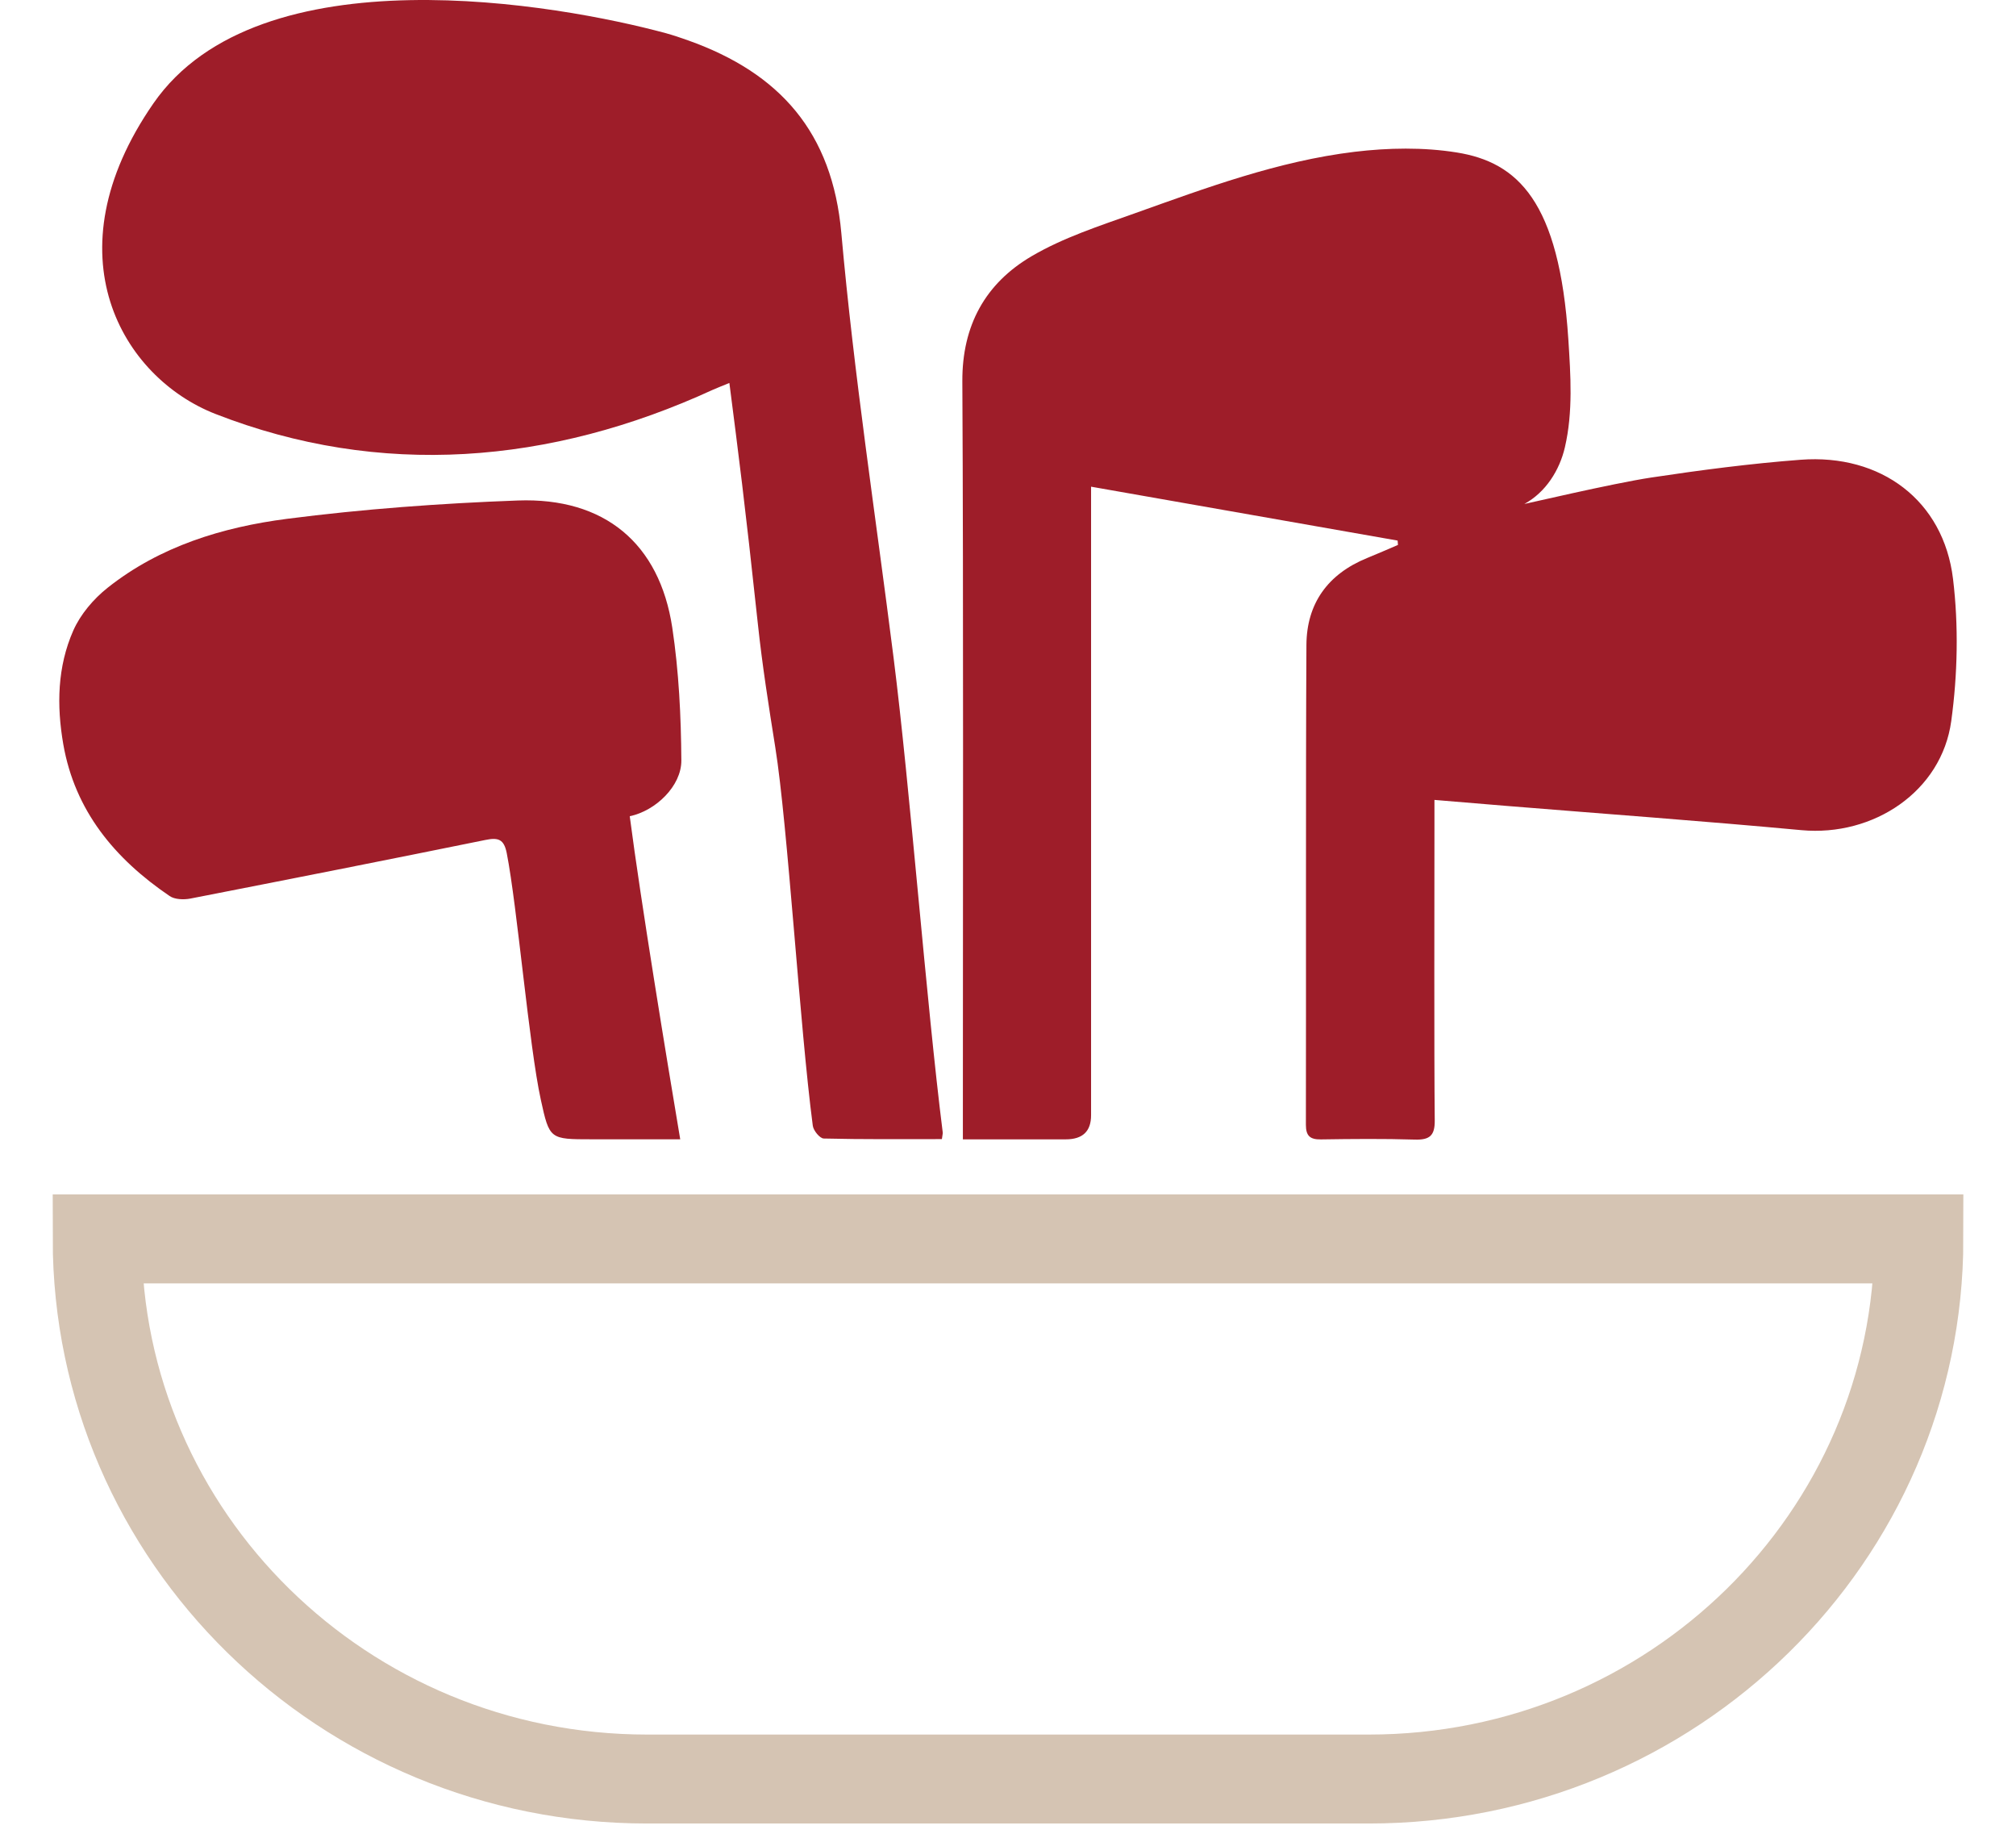 <svg width="34" height="31" viewBox="0 0 34 31" fill="none" xmlns="http://www.w3.org/2000/svg">
<path d="M23.572 9.116C21.864 8.816 20.155 8.516 18.401 8.207C18.401 8.373 18.401 8.492 18.401 8.611C18.401 11.527 18.401 15.891 18.401 18.807C18.401 19.078 18.259 19.213 17.974 19.213C17.408 19.213 16.842 19.213 16.239 19.213V18.819C16.239 15.171 16.25 10.075 16.23 6.429C16.226 5.491 16.615 4.78 17.399 4.32C17.932 4.007 18.541 3.81 19.13 3.6C20.343 3.167 21.557 2.716 22.845 2.56C23.411 2.492 24.006 2.481 24.567 2.571C25.593 2.735 26.298 3.39 26.45 5.72C26.489 6.326 26.531 6.945 26.392 7.543C26.303 7.928 26.07 8.301 25.71 8.497C25.689 8.508 27.176 8.155 27.846 8.053C28.682 7.927 29.523 7.817 30.367 7.753C31.723 7.65 32.778 8.44 32.938 9.762C33.033 10.55 33.016 11.371 32.908 12.159C32.746 13.346 31.596 14.111 30.381 13.999C28.724 13.845 27.064 13.725 25.406 13.59C25.017 13.558 24.628 13.526 24.192 13.489C24.192 13.651 24.192 13.78 24.192 13.909C24.192 15.088 24.185 17.715 24.197 18.893C24.2 19.149 24.113 19.225 23.86 19.217C23.333 19.201 22.805 19.206 22.277 19.214C22.09 19.217 22.024 19.151 22.024 18.966C22.029 16.751 22.02 13.088 22.033 10.873C22.038 10.178 22.392 9.682 23.054 9.411C23.23 9.34 23.403 9.263 23.577 9.189C23.575 9.164 23.573 9.14 23.571 9.115L23.572 9.116Z" fill="#9E1D29"/>
<path d="M15.885 19.209C15.213 19.209 14.553 19.215 13.893 19.199C13.827 19.198 13.719 19.066 13.708 18.984C13.489 17.326 13.286 13.916 13.075 12.601C12.965 11.912 12.856 11.219 12.782 10.526C12.556 8.421 12.456 7.67 12.301 6.458C12.188 6.505 12.104 6.536 12.022 6.573C9.285 7.831 6.41 8.065 3.632 6.98C2.065 6.367 0.821 4.293 2.587 1.744C4.373 -0.836 9.439 0.075 11.223 0.558C11.352 0.593 11.479 0.636 11.605 0.681C13.156 1.233 14.038 2.234 14.189 3.929C14.402 6.322 14.769 8.704 15.07 11.089C15.347 13.274 15.623 16.909 15.899 19.094C15.902 19.113 15.895 19.134 15.885 19.209Z" fill="#9E1D29"/>
<path d="M10.621 13.766C10.807 15.198 11.247 17.875 11.472 19.212C10.944 19.212 10.46 19.212 9.978 19.212C9.272 19.212 9.267 19.213 9.121 18.545C8.923 17.643 8.724 15.291 8.546 14.385C8.499 14.148 8.4 14.121 8.188 14.164C6.53 14.501 4.869 14.829 3.209 15.153C3.098 15.174 2.947 15.169 2.861 15.11C1.935 14.481 1.263 13.673 1.067 12.549C0.954 11.896 0.967 11.243 1.236 10.633C1.357 10.359 1.578 10.099 1.817 9.91C2.696 9.213 3.751 8.89 4.841 8.749C6.13 8.583 7.432 8.488 8.731 8.44C10.195 8.386 11.123 9.163 11.338 10.584C11.449 11.322 11.486 12.076 11.491 12.823C11.494 13.256 11.055 13.674 10.621 13.764V13.766Z" fill="#9E1D29"/>
<path d="M1.639 20.892H32.362C32.362 25.919 28.205 30 23.087 30H10.913C5.794 30 1.639 25.918 1.639 20.892Z" stroke="#D5C4B3" stroke-width="1.5" stroke-miterlimit="10"/>
</svg>
